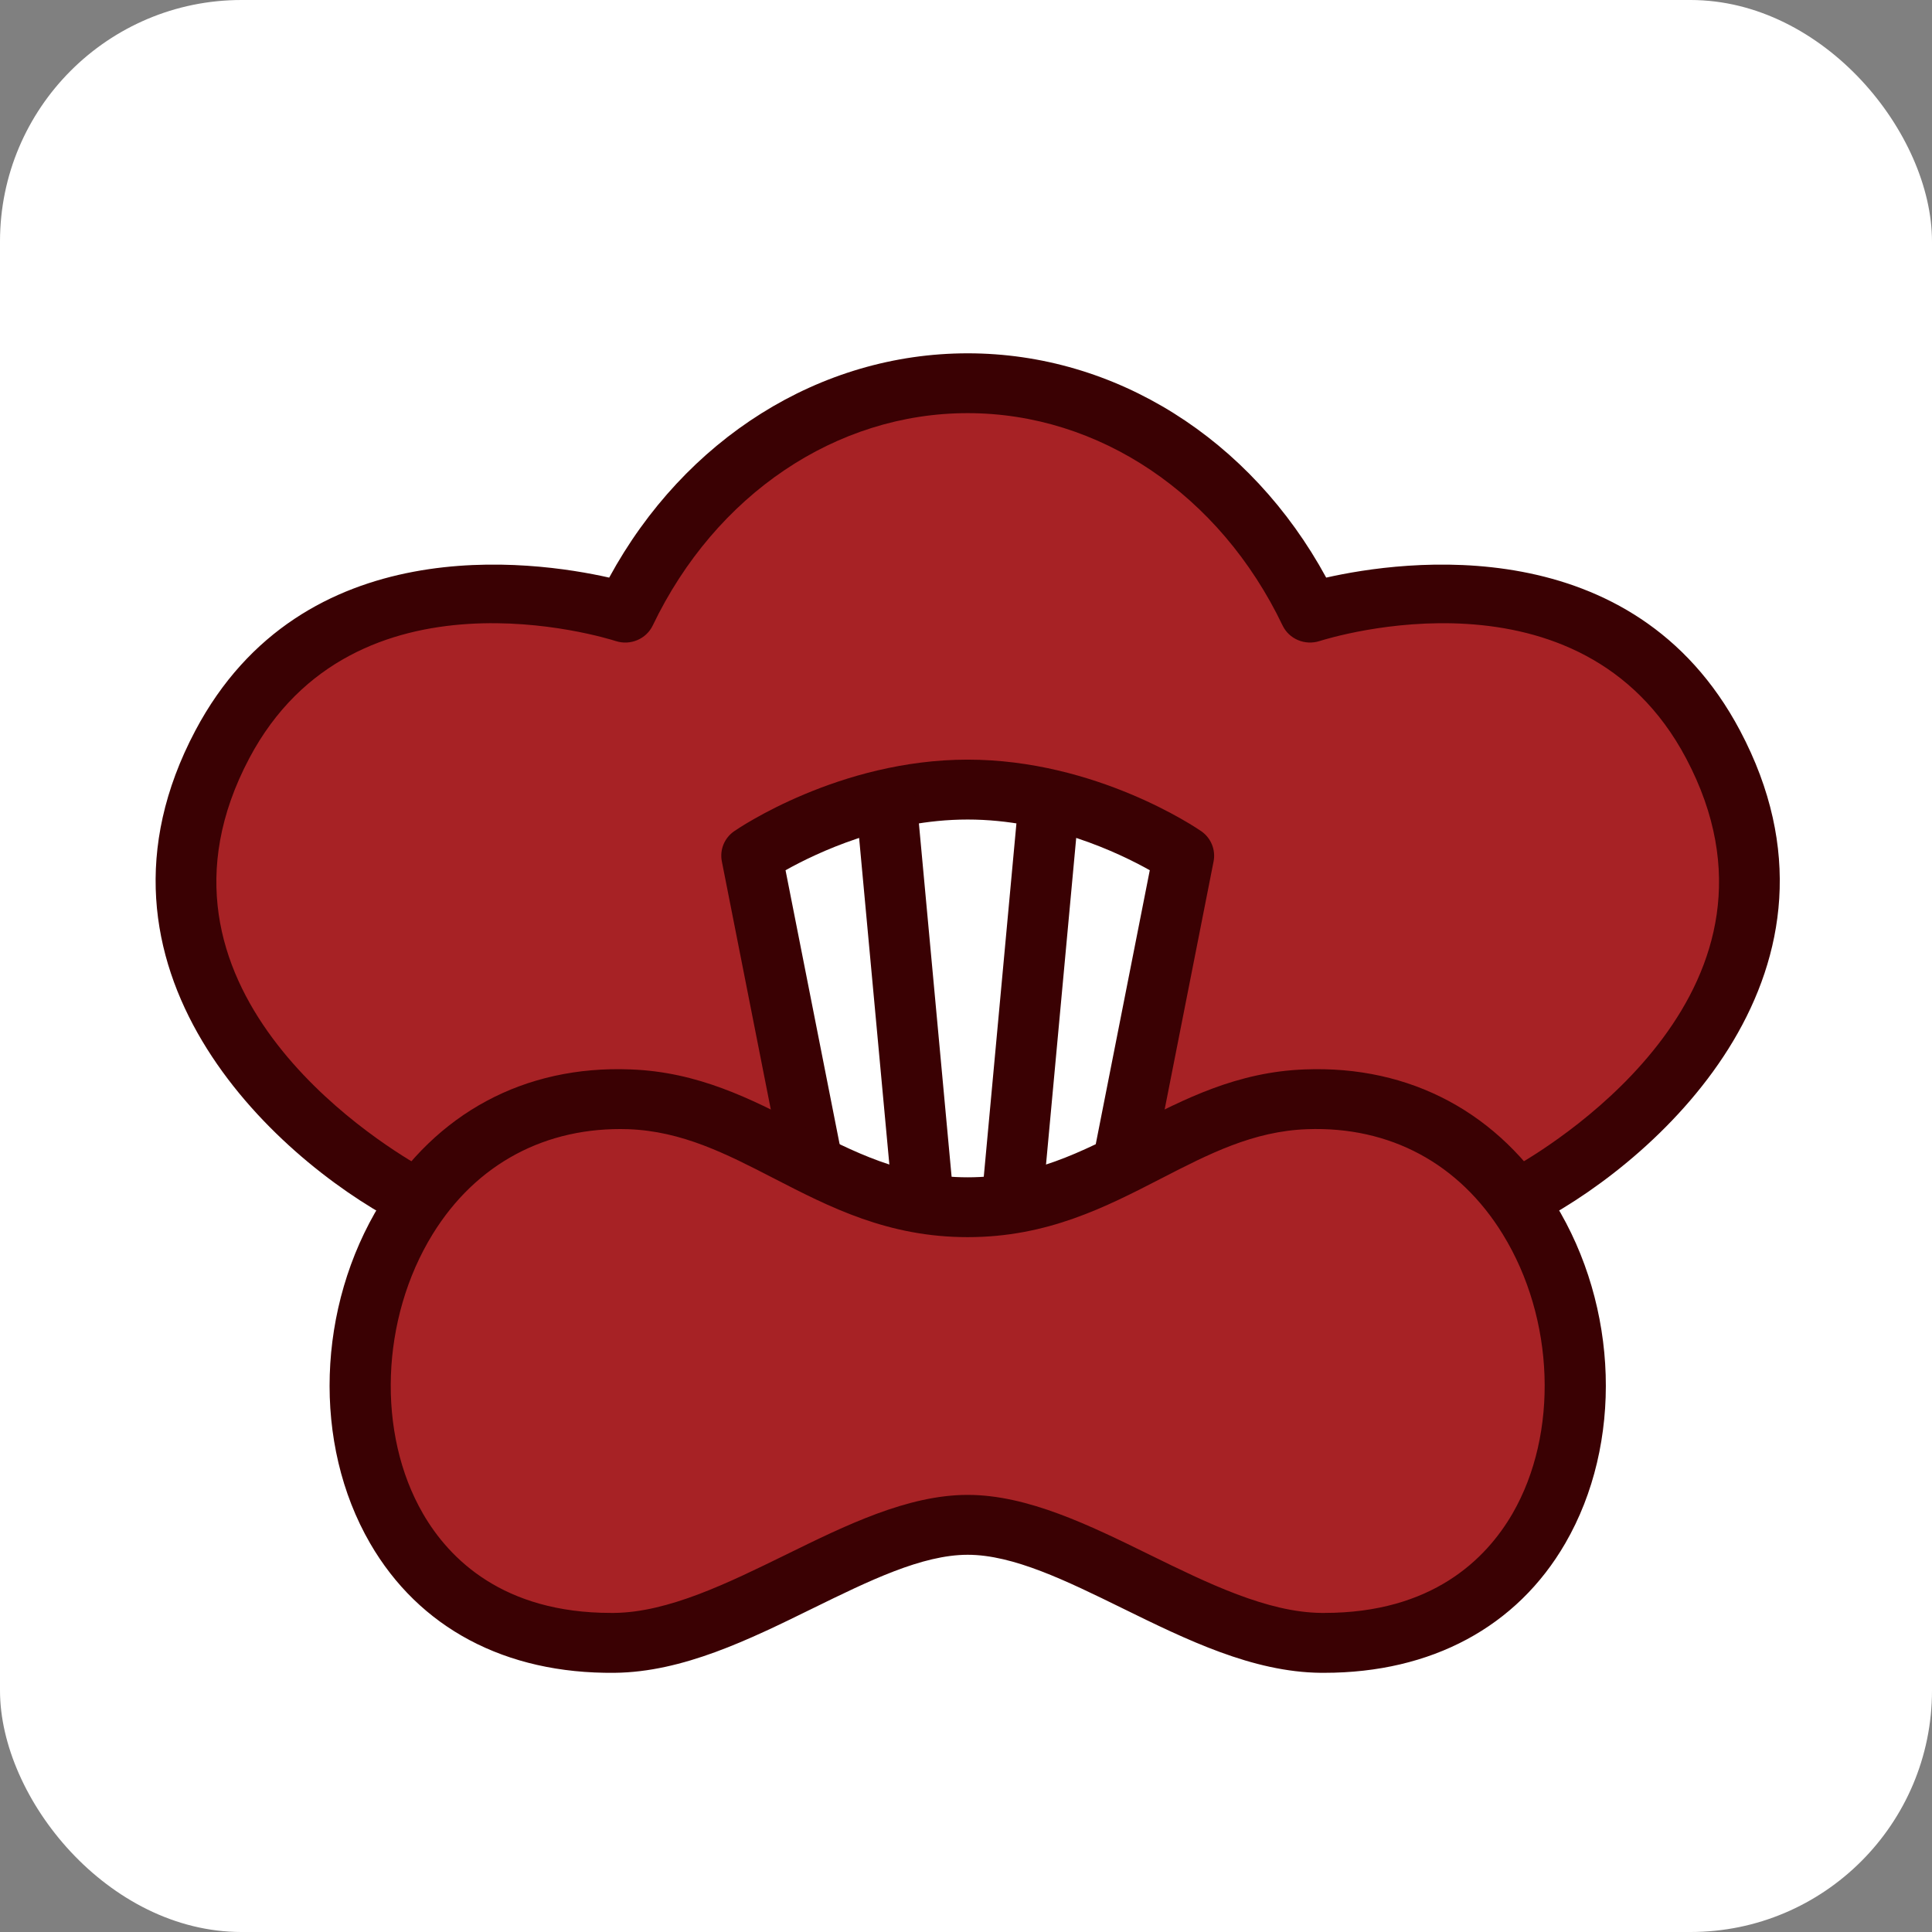<svg width="32" height="32" viewBox="0 0 32 32" fill="none" xmlns="http://www.w3.org/2000/svg">
<rect x="0" y="0" width="32" height="32" fill="#808080" stroke="none"/>
<rect width="32" height="32" rx="4" fill="white"/>
<g clip-path="url(#clip0_444_14892)">
<path d="M6.814 19.808C6.814 19.808 1.276 16.877 3.682 12.331C5.646 8.62 10.357 10.148 10.357 10.148C11.44 7.886 13.573 6.347 16.029 6.347C18.484 6.347 20.617 7.886 21.7 10.148C21.7 10.148 26.41 8.62 28.375 12.331C30.781 16.877 25.241 19.808 25.241 19.808H6.814Z" fill="#A72225"/>
<path d="M25.241 20.304H6.814C6.731 20.304 6.649 20.283 6.575 20.244C4.508 19.151 1.15 16.041 3.235 12.102C5.008 8.751 8.816 9.279 10.09 9.567C11.342 7.265 13.583 5.852 16.028 5.852C18.473 5.852 20.714 7.265 21.966 9.567C23.24 9.279 27.047 8.751 28.821 12.102C30.907 16.041 27.548 19.151 25.48 20.244C25.407 20.283 25.325 20.304 25.241 20.304ZM6.946 19.312H25.109C25.852 18.886 29.924 16.331 27.927 12.56C26.187 9.272 22.033 10.562 21.856 10.618C21.613 10.695 21.351 10.585 21.243 10.359C20.205 8.19 18.206 6.843 16.027 6.843C13.849 6.843 11.851 8.191 10.812 10.359C10.704 10.585 10.44 10.696 10.199 10.618C10.024 10.562 5.869 9.272 4.129 12.559C2.133 16.331 6.203 18.886 6.946 19.312Z" fill="#3A0103"/>
<path d="M16.028 20.259H13.652L12.451 14.173C12.451 14.173 14.034 13.078 16.028 13.078C18.023 13.078 19.606 14.173 19.606 14.173L18.405 20.259H16.028Z" fill="white"/>
<path d="M18.405 20.755H13.652C13.41 20.755 13.203 20.587 13.157 20.354L11.956 14.267C11.918 14.075 11.998 13.879 12.161 13.767C12.231 13.719 13.898 12.582 16.028 12.582C18.158 12.582 19.826 13.718 19.896 13.767C20.058 13.879 20.138 14.075 20.101 14.267L18.9 20.354C18.854 20.587 18.646 20.755 18.405 20.755ZM14.067 19.763H17.989L19.044 14.414C18.537 14.129 17.375 13.574 16.027 13.574C14.681 13.574 13.519 14.129 13.011 14.414L14.067 19.763Z" fill="#3A0103"/>
<path d="M16.732 20.739C16.716 20.739 16.701 20.738 16.685 20.736C16.408 20.712 16.204 20.47 16.229 20.198L16.863 13.337C16.889 13.065 17.134 12.861 17.411 12.889C17.688 12.913 17.892 13.155 17.867 13.428L17.233 20.288C17.209 20.545 16.99 20.739 16.732 20.739ZM15.325 20.739C15.067 20.739 14.847 20.545 14.823 20.288L14.188 13.428C14.163 13.155 14.368 12.914 14.645 12.889C14.921 12.861 15.167 13.065 15.192 13.337L15.827 20.198C15.852 20.47 15.648 20.711 15.371 20.736C15.355 20.738 15.34 20.739 15.325 20.739Z" fill="#3A0103"/>
<path d="M16.028 19.995C13.728 19.995 12.524 18.283 10.425 18.208C4.919 18.011 4.151 27.268 10.175 27.211C12.159 27.191 14.24 25.257 16.028 25.257C17.815 25.257 19.896 27.191 21.88 27.211C27.905 27.268 27.137 18.011 21.631 18.208C19.532 18.283 18.328 19.995 16.028 19.995Z" fill="#A72225"/>
<path d="M21.934 27.707C21.915 27.707 21.895 27.707 21.876 27.707C20.747 27.696 19.652 27.159 18.593 26.639C17.663 26.183 16.785 25.752 16.028 25.752C15.272 25.752 14.394 26.183 13.463 26.639C12.405 27.159 11.31 27.695 10.181 27.707C8.368 27.726 6.941 26.962 6.13 25.562C5.175 23.913 5.245 21.649 6.304 19.929C7.222 18.437 8.686 17.644 10.443 17.713C11.564 17.753 12.437 18.202 13.281 18.637C14.141 19.081 14.955 19.5 16.028 19.5C17.101 19.5 17.914 19.081 18.775 18.637C19.619 18.202 20.492 17.753 21.613 17.713C23.363 17.644 24.834 18.437 25.753 19.929C26.812 21.649 26.882 23.913 25.926 25.562C25.124 26.947 23.708 27.707 21.934 27.707ZM16.028 24.76C17.021 24.76 18.049 25.264 19.043 25.752C19.999 26.221 20.988 26.706 21.886 26.715C21.902 26.715 21.919 26.715 21.936 26.715C23.721 26.715 24.614 25.823 25.051 25.071C25.818 23.745 25.753 21.842 24.89 20.442C24.17 19.271 23.02 18.653 21.65 18.703C20.757 18.735 20.021 19.114 19.242 19.515C18.311 19.994 17.349 20.491 16.028 20.491C14.707 20.491 13.744 19.995 12.813 19.515C12.034 19.114 11.299 18.735 10.406 18.703C9.044 18.659 7.887 19.272 7.166 20.442C6.304 21.841 6.238 23.745 7.006 25.071C7.441 25.823 8.335 26.715 10.12 26.715C10.137 26.715 10.154 26.715 10.171 26.715C11.068 26.706 12.056 26.221 13.014 25.752C14.007 25.264 15.034 24.76 16.028 24.76Z" fill="#3A0103"/>
</g>
<defs>
<clipPath id="clip0_444_14892">
<rect width="28" height="23" fill="white" transform="translate(2 5)"/>
</clipPath>
</defs>
</svg>
